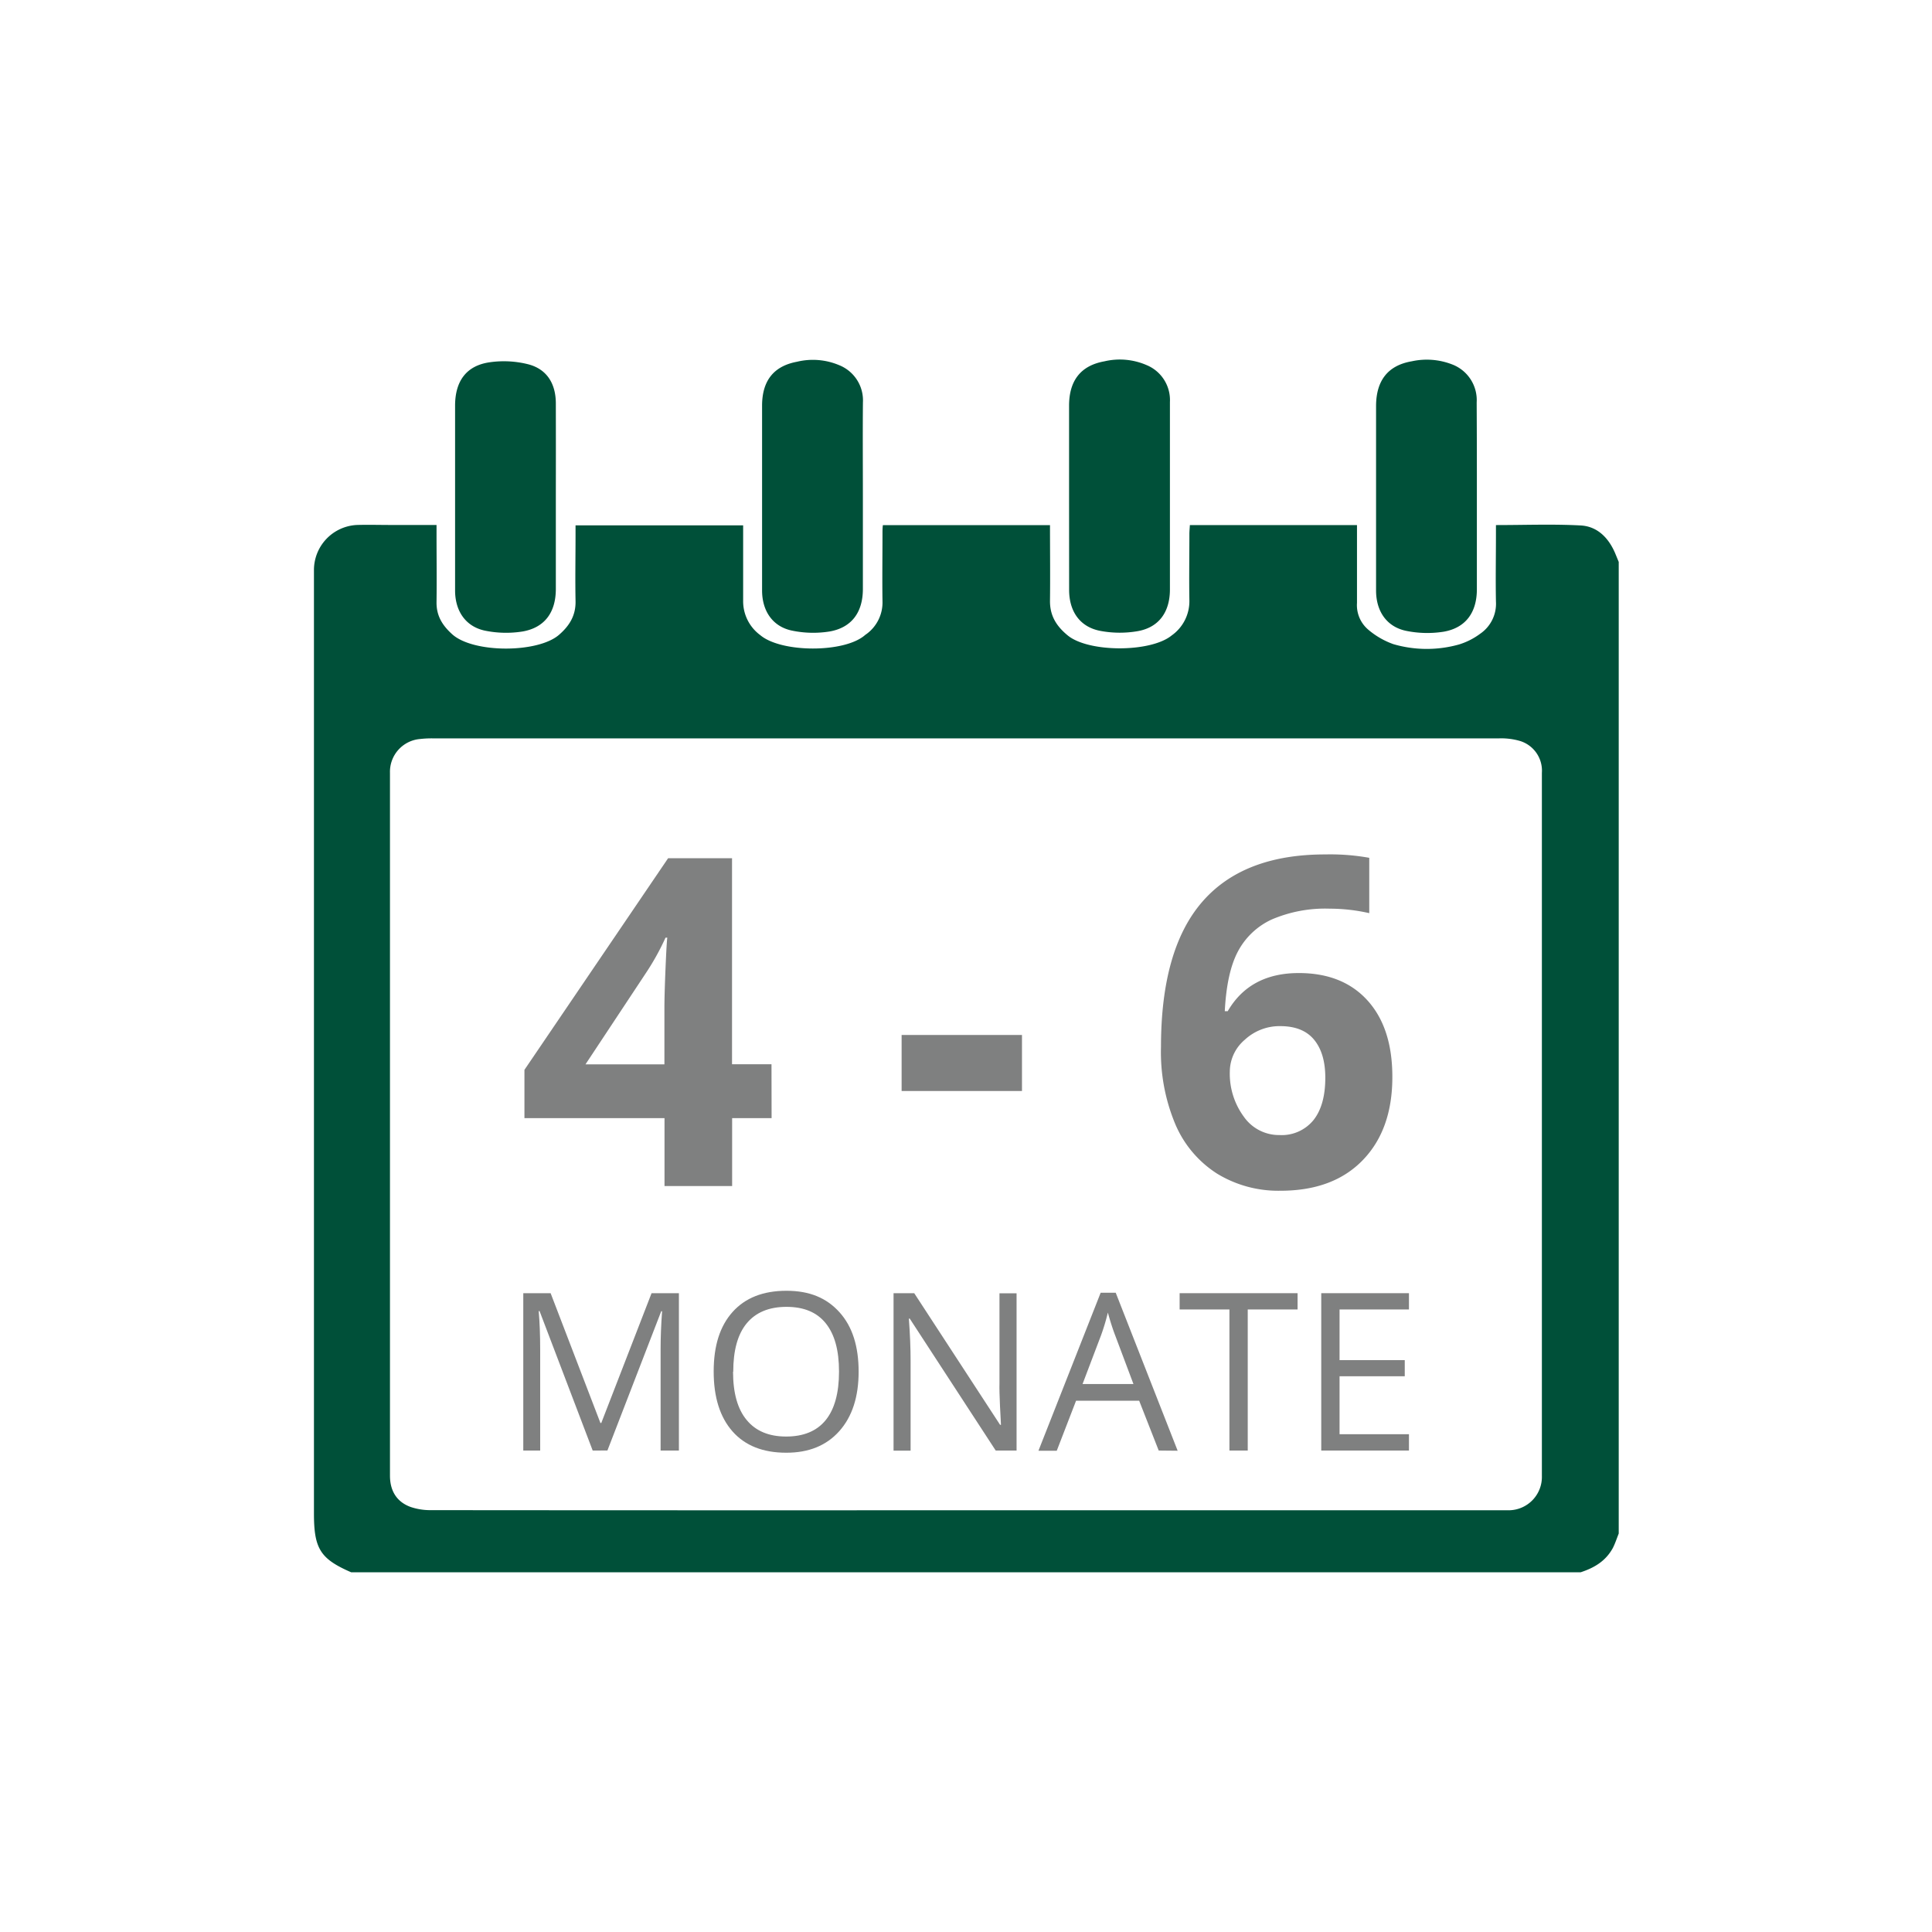 <svg id="Ebene_1" data-name="Ebene 1" xmlns="http://www.w3.org/2000/svg" width="400" height="400" viewBox="0 0 400 400"><title>Bildschirmfoto 2018-12-19 um 12.20.07</title><path d="M327.27,325.52H72.7c-6.37-2.77-7.7-4.86-7.7-12.15V119.92c0-.64,0-1.28,0-1.91a9.34,9.34,0,0,1,8.88-9.32c2.35-.07,4.71,0,7.06,0h9.44v2c0,4.64.06,9.29,0,13.94-.05,2.89,1.24,4.89,3.27,6.71,4.39,3.92,17.72,3.89,22.09.09,2.15-1.86,3.49-4,3.42-7-.09-4.59,0-9.18,0-13.77v-1.89h34.7c0,5.3,0,10.46,0,15.62a8.71,8.71,0,0,0,3.55,7.11c4.33,3.66,17.4,3.72,21.67,0,.13-.11.27-.2.41-.3a8.09,8.09,0,0,0,3.22-6.74c-.07-4.65,0-9.29,0-13.94,0-.61,0-1.22.08-1.79h34.6c0,5.29.06,10.45,0,15.6-.05,3.16,1.36,5.33,3.66,7.22,4.32,3.57,17.21,3.57,21.55,0a8.68,8.68,0,0,0,3.65-7.23c-.08-4.59,0-9.18,0-13.77,0-.61.07-1.22.1-1.84h34.6v2c0,4.71,0,9.42,0,14.12a6.64,6.64,0,0,0,2.34,5.54,16.5,16.5,0,0,0,5.21,3,24.69,24.69,0,0,0,13.61.05,14.4,14.4,0,0,0,4.33-2.2,7.51,7.51,0,0,0,3.28-6.67c-.09-4.64,0-9.29,0-13.94v-1.9c6,0,11.79-.23,17.54.08,3.43.18,5.79,2.54,7.17,5.82l.71,1.73V317.5c-.4,1-.74,2.06-1.22,3C332.4,323.27,330,324.62,327.27,325.52ZM200,312.68H310.1c.84,0,1.68,0,2.52,0a6.9,6.9,0,0,0,6.61-7.12V160a6.42,6.42,0,0,0-4.67-6.63,14,14,0,0,0-4.14-.5q-110.45,0-220.89,0A21,21,0,0,0,87,153,6.81,6.81,0,0,0,80.74,160V305.53c0,3.19,1.45,5.48,4.36,6.5a12.7,12.7,0,0,0,4.11.63Q144.61,312.71,200,312.68Z" style="fill:#005039"/><path d="M115.08,102.78v19.15c0,4.82-2.28,8-6.87,8.81a21.76,21.76,0,0,1-7.8-.17c-4-.84-6.19-4.06-6.19-8.32V84c0-5.09,2.33-8.32,7.2-9a20.63,20.63,0,0,1,7.94.42c3.86,1,5.72,4,5.72,8.14Q115.1,93.12,115.08,102.78Z" style="fill:#005039"/><path d="M178.65,102.79v19.14c0,4.82-2.3,8-6.88,8.81a21.54,21.54,0,0,1-7.8-.18c-4-.83-6.19-4.06-6.19-8.32V84c0-5.1,2.34-8.19,7.21-9.1a14,14,0,0,1,8.74.7,7.85,7.85,0,0,1,4.93,7.74C178.6,89.79,178.65,96.29,178.65,102.79Z" style="fill:#005039"/><path d="M221.34,103V84c0-5.17,2.39-8.31,7.31-9.19a13.91,13.91,0,0,1,8.74.78,7.82,7.82,0,0,1,4.83,7.63c0,12.94,0,25.87,0,38.81,0,4.64-2.24,7.85-6.65,8.64a21.75,21.75,0,0,1-7.8-.06c-4.21-.82-6.42-4.05-6.42-8.49Z" style="fill:#005039"/><path d="M305.77,102.81V122c0,4.8-2.31,8-6.89,8.79a21.76,21.76,0,0,1-7.8-.19c-4-.85-6.18-4.07-6.18-8.34V84.09c0-5.26,2.42-8.44,7.4-9.29a14.5,14.5,0,0,1,8.43.68,7.9,7.9,0,0,1,5,7.84Q305.78,93.06,305.77,102.81Z" style="fill:#005039"/><path d="M159.75,231.5h-8.17v14.06h-14V231.5h-29v-10l29.75-43.82h13.23v42.66h8.17Zm-22.19-11.14V208.85q0-2.88.23-8.36t.37-6.36h-.37a51.43,51.43,0,0,1-4.13,7.43l-12.44,18.8Z" style="fill:#7f8080"/><path d="M186.67,225.88v-11.6h24.92v11.6Z" style="fill:#7f8080"/><path d="M240.37,216.74q0-20.15,8.52-30t25.5-9.84a45.82,45.82,0,0,1,9.1.7v11.46a37.1,37.1,0,0,0-8.17-.93,28.1,28.1,0,0,0-12,2.23,15,15,0,0,0-7,6.59q-2.33,4.36-2.74,12.4h.61q4.59-7.89,14.71-7.89,9.11,0,14.25,5.7T288.27,223q0,10.86-6.12,17.19t-17,6.34A24.32,24.32,0,0,1,252,243a22.6,22.6,0,0,1-8.63-10.17A38.61,38.61,0,0,1,240.37,216.74ZM264.88,235a8.48,8.48,0,0,0,7.05-3.08q2.46-3.09,2.46-8.8,0-5-2.29-7.82t-6.94-2.85a10.6,10.6,0,0,0-7.45,2.83,8.69,8.69,0,0,0-3.09,6.59,15,15,0,0,0,2.9,9.33A8.87,8.87,0,0,0,264.88,235Z" style="fill:#7f8080"/><path d="M122.71,300.32l-11-28.88h-.18q.31,3.44.31,8.16v20.72h-3.5V267.74H114l10.31,26.87h.18l10.41-26.87h5.66v32.58h-3.79v-21q0-3.61.31-7.84h-.18l-11.14,28.83Z" style="fill:#7f8080"/><path d="M177.77,284q0,7.81-4,12.3t-11,4.47c-4.79,0-8.5-1.46-11.1-4.4s-3.91-7.07-3.91-12.42,1.3-9.41,3.92-12.33,6.33-4.38,11.14-4.38,8.33,1.49,11,4.46S177.77,278.76,177.77,284Zm-26,0q0,6.61,2.82,10c1.88,2.28,4.6,3.42,8.18,3.42s6.34-1.13,8.18-3.4,2.76-5.63,2.76-10.05-.91-7.71-2.75-10-4.55-3.4-8.14-3.4-6.35,1.14-8.23,3.42S151.81,279.63,151.81,284Z" style="fill:#7f8080"/><path d="M210.47,300.32h-4.32L188.35,273h-.18q.36,4.81.36,8.82v18.52H185V267.74h4.28L207.06,295h.18c0-.4-.1-1.69-.2-3.86s-.14-3.74-.11-4.67v-18.7h3.54Z" style="fill:#7f8080"/><path d="M239.9,300.32,235.85,290H222.79l-4,10.36H215l12.88-32.71H231l12.82,32.71Zm-5.23-13.77-3.79-10.09q-.74-1.92-1.51-4.7a43.32,43.32,0,0,1-1.41,4.7l-3.83,10.09Z" style="fill:#7f8080"/><path d="M258.33,300.32h-3.79V271.11H244.23v-3.37h24.42v3.37H258.33Z" style="fill:#7f8080"/><path d="M291.71,300.32H273.55V267.74h18.16v3.37H277.34V281.6h13.5v3.34h-13.5v12h14.37Z" style="fill:#7f8080"/></svg>